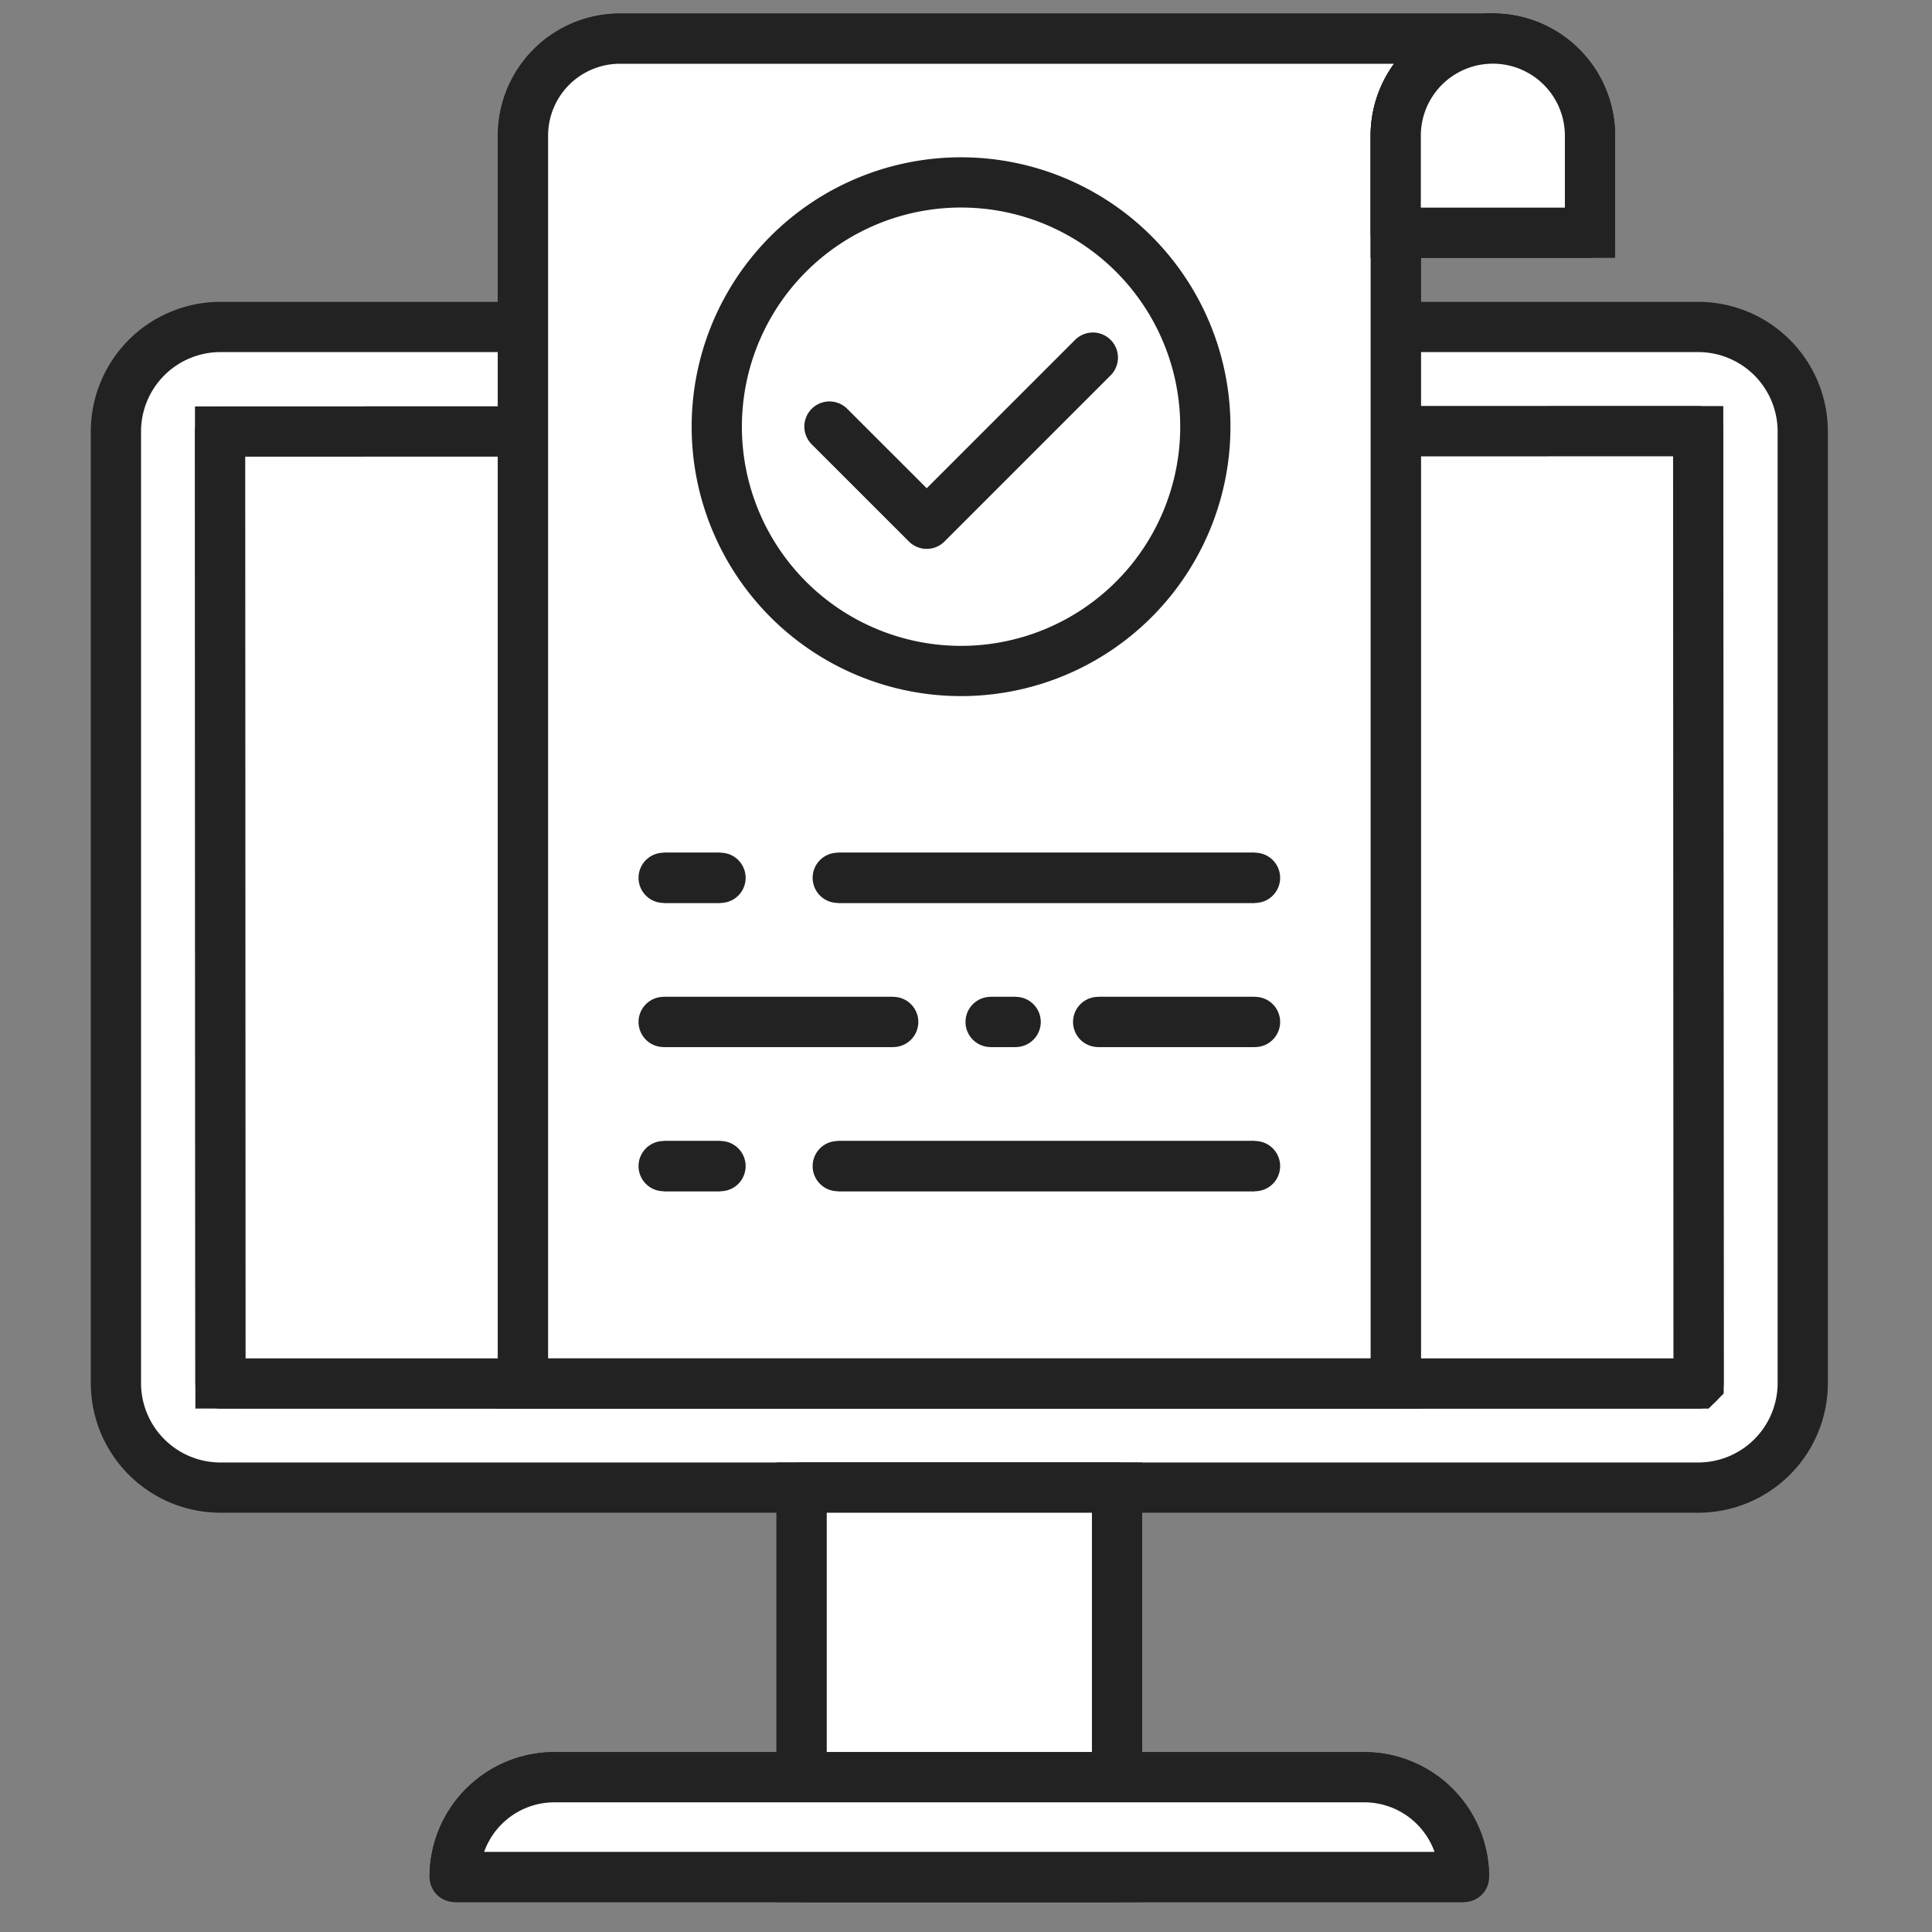 <svg xmlns="http://www.w3.org/2000/svg" width="50" height="50" viewBox="0 0 50 50">
    <rect x="0" y="0" width="50" height="50" fill="#808080" stroke="none"/>
    <path data-name="Rectangle 914" style="fill:none" d="M0 0h50v50H0z"/>
    <g data-name="Group 761">
        <path data-name="Path 2163" d="M1138 348.906h-38.243a2.706 2.706 0 0 1-2.706-2.706v-24.625a2.706 2.706 0 0 1 2.706-2.706H1138a2.706 2.706 0 0 1 2.706 2.706V346.2a2.706 2.706 0 0 1-2.706 2.706" transform="translate(-1094.051 -310.407)" style="stroke:#222;stroke-width:1.3px;fill:#fff"/>
        <path data-name="Path 2164" d="m1103.414 349.869-.01-24.635 38.253-.01.01 24.636-.01.01z" transform="translate(-1097.708 -314.065)" style="stroke:#222;stroke-width:1.3px;fill:#fff"/>
        <path data-name="Path 2165" d="m1103.414 349.869-.01-24.635 38.253-.01.01 24.636-.01.01z" transform="translate(-1097.708 -314.065)" style="stroke-linecap:round;stroke-linejoin:round;stroke:#222;stroke-width:1.3px;fill:#fff"/>
        <path data-name="Path 2166" d="M1146.977 301.283a2.513 2.513 0 0 0-2.511 2.512v32.291h-22.587v-32.291a2.51 2.51 0 0 1 2.512-2.512z" transform="translate(-1108.344 -300.283)" style="stroke:#222;stroke-width:1.3px;fill:#fff"/>
        <path data-name="Path 2167" d="M1146.977 301.283a2.513 2.513 0 0 0-2.511 2.512v32.291h-22.587v-32.291a2.51 2.51 0 0 1 2.512-2.512z" transform="translate(-1108.344 -300.283)" style="stroke-linecap:round;stroke-linejoin:round;stroke:#222;stroke-width:1.3px;fill:#fff"/>
        <path data-name="Path 2168" d="M1180.138 303.795v2.511h-5.028v-2.511a2.514 2.514 0 0 1 5.028 0" transform="translate(-1138.989 -300.283)" style="stroke:#222;stroke-width:1.3px;fill:#fff"/>
        <path data-name="Path 2169" d="M1180.138 303.795v2.511h-5.028v-2.511a2.514 2.514 0 0 1 5.028 0z" transform="translate(-1138.989 -300.283)" style="stroke-linecap:round;stroke-linejoin:round;stroke:#222;stroke-width:1.3px;fill:#fff"/>
        <path data-name="Line 159" transform="translate(21.681 22.718)" style="stroke:#222;stroke-width:1.3px;fill:#fff" d="M0 0h10.799"/>
        <path data-name="Line 160" transform="translate(21.681 22.718)" style="stroke-linecap:round;stroke-linejoin:round;stroke:#222;stroke-width:1.3px;fill:none" d="M0 0h10.799"/>
        <path data-name="Line 161" transform="translate(17.175 22.718)" style="stroke:#222;stroke-width:1.3px;fill:#fff" d="M0 0h1.472"/>
        <path data-name="Line 162" transform="translate(17.175 22.718)" style="stroke-linecap:round;stroke-linejoin:round;stroke:#222;stroke-width:1.3px;fill:none" d="M0 0h1.472"/>
        <path data-name="Line 163" transform="translate(21.681 30.179)" style="stroke:#222;stroke-width:1.3px;fill:#fff" d="M0 0h10.799"/>
        <path data-name="Line 164" transform="translate(21.681 30.179)" style="stroke-linecap:round;stroke-linejoin:round;stroke:#222;stroke-width:1.3px;fill:none" d="M0 0h10.799"/>
        <path data-name="Line 165" transform="translate(17.175 30.179)" style="stroke:#222;stroke-width:1.3px;fill:#fff" d="M0 0h1.472"/>
        <path data-name="Line 166" transform="translate(17.175 30.179)" style="stroke-linecap:round;stroke-linejoin:round;stroke:#222;stroke-width:1.3px;fill:none" d="M0 0h1.472"/>
        <path data-name="Line 167" transform="translate(28.42 26.448)" style="stroke:#222;stroke-width:1.3px;fill:#fff" d="M0 0h4.06"/>
        <path data-name="Line 168" transform="translate(28.42 26.448)" style="stroke-linecap:round;stroke-linejoin:round;stroke:#222;stroke-width:1.3px;fill:none" d="M0 0h4.06"/>
        <path data-name="Line 169" transform="translate(25.637 26.448)" style="stroke:#222;stroke-width:1.3px;fill:#fff" d="M0 0h.648"/>
        <path data-name="Line 170" transform="translate(25.637 26.448)" style="stroke-linecap:round;stroke-linejoin:round;stroke:#222;stroke-width:1.3px;fill:none" d="M0 0h.648"/>
        <path data-name="Line 171" transform="translate(17.175 26.448)" style="stroke:#222;stroke-width:1.3px;fill:#fff" d="M0 0h5.941"/>
        <path data-name="Line 172" transform="translate(17.175 26.448)" style="stroke-linecap:round;stroke-linejoin:round;stroke:#222;stroke-width:1.3px;fill:none" d="M0 0h5.941"/>
        <path data-name="Rectangle 920" transform="translate(20.746 38.499)" style="stroke:#222;stroke-width:1.3px;fill:#fff" d="M0 0h8.163v10.077H0z"/>
        <path data-name="Rectangle 921" transform="translate(20.746 38.499)" style="stroke-linecap:round;stroke-linejoin:round;stroke:#222;stroke-width:1.3px;fill:#fff" d="M0 0h8.163v10.077H0z"/>
        <path data-name="Path 2170" d="M1143.833 409.907h-26.121a2.582 2.582 0 0 1 2.582-2.582h20.957a2.582 2.582 0 0 1 2.582 2.582" transform="translate(-1105.945 -361.331)" style="stroke:#222;stroke-width:1.3px;fill:#fff"/>
        <path data-name="Path 2171" d="M1143.833 409.907h-26.121a2.582 2.582 0 0 1 2.582-2.582h20.957a2.582 2.582 0 0 1 2.582 2.582z" transform="translate(-1105.945 -361.331)" style="stroke-linecap:round;stroke-linejoin:round;stroke:#222;stroke-width:1.3px;fill:#fff"/>
        <g data-name="Group 760">
            <path data-name="Path 2172" d="M1146.344 316.374a6.322 6.322 0 1 1-6.322-6.322 6.322 6.322 0 0 1 6.322 6.322" transform="translate(-1115.15 -305.331)" style="stroke:#222;stroke-width:1.3px;fill:#fff"/>
            <path data-name="Path 2173" d="m1147.383 320.737-4.3 4.3-2.517-2.516" transform="translate(-1119.1 -311.482)" style="stroke-linecap:round;stroke-linejoin:round;stroke:#222;stroke-width:1.3px;fill:#fff"/>
        </g>
    </g>
</svg>
